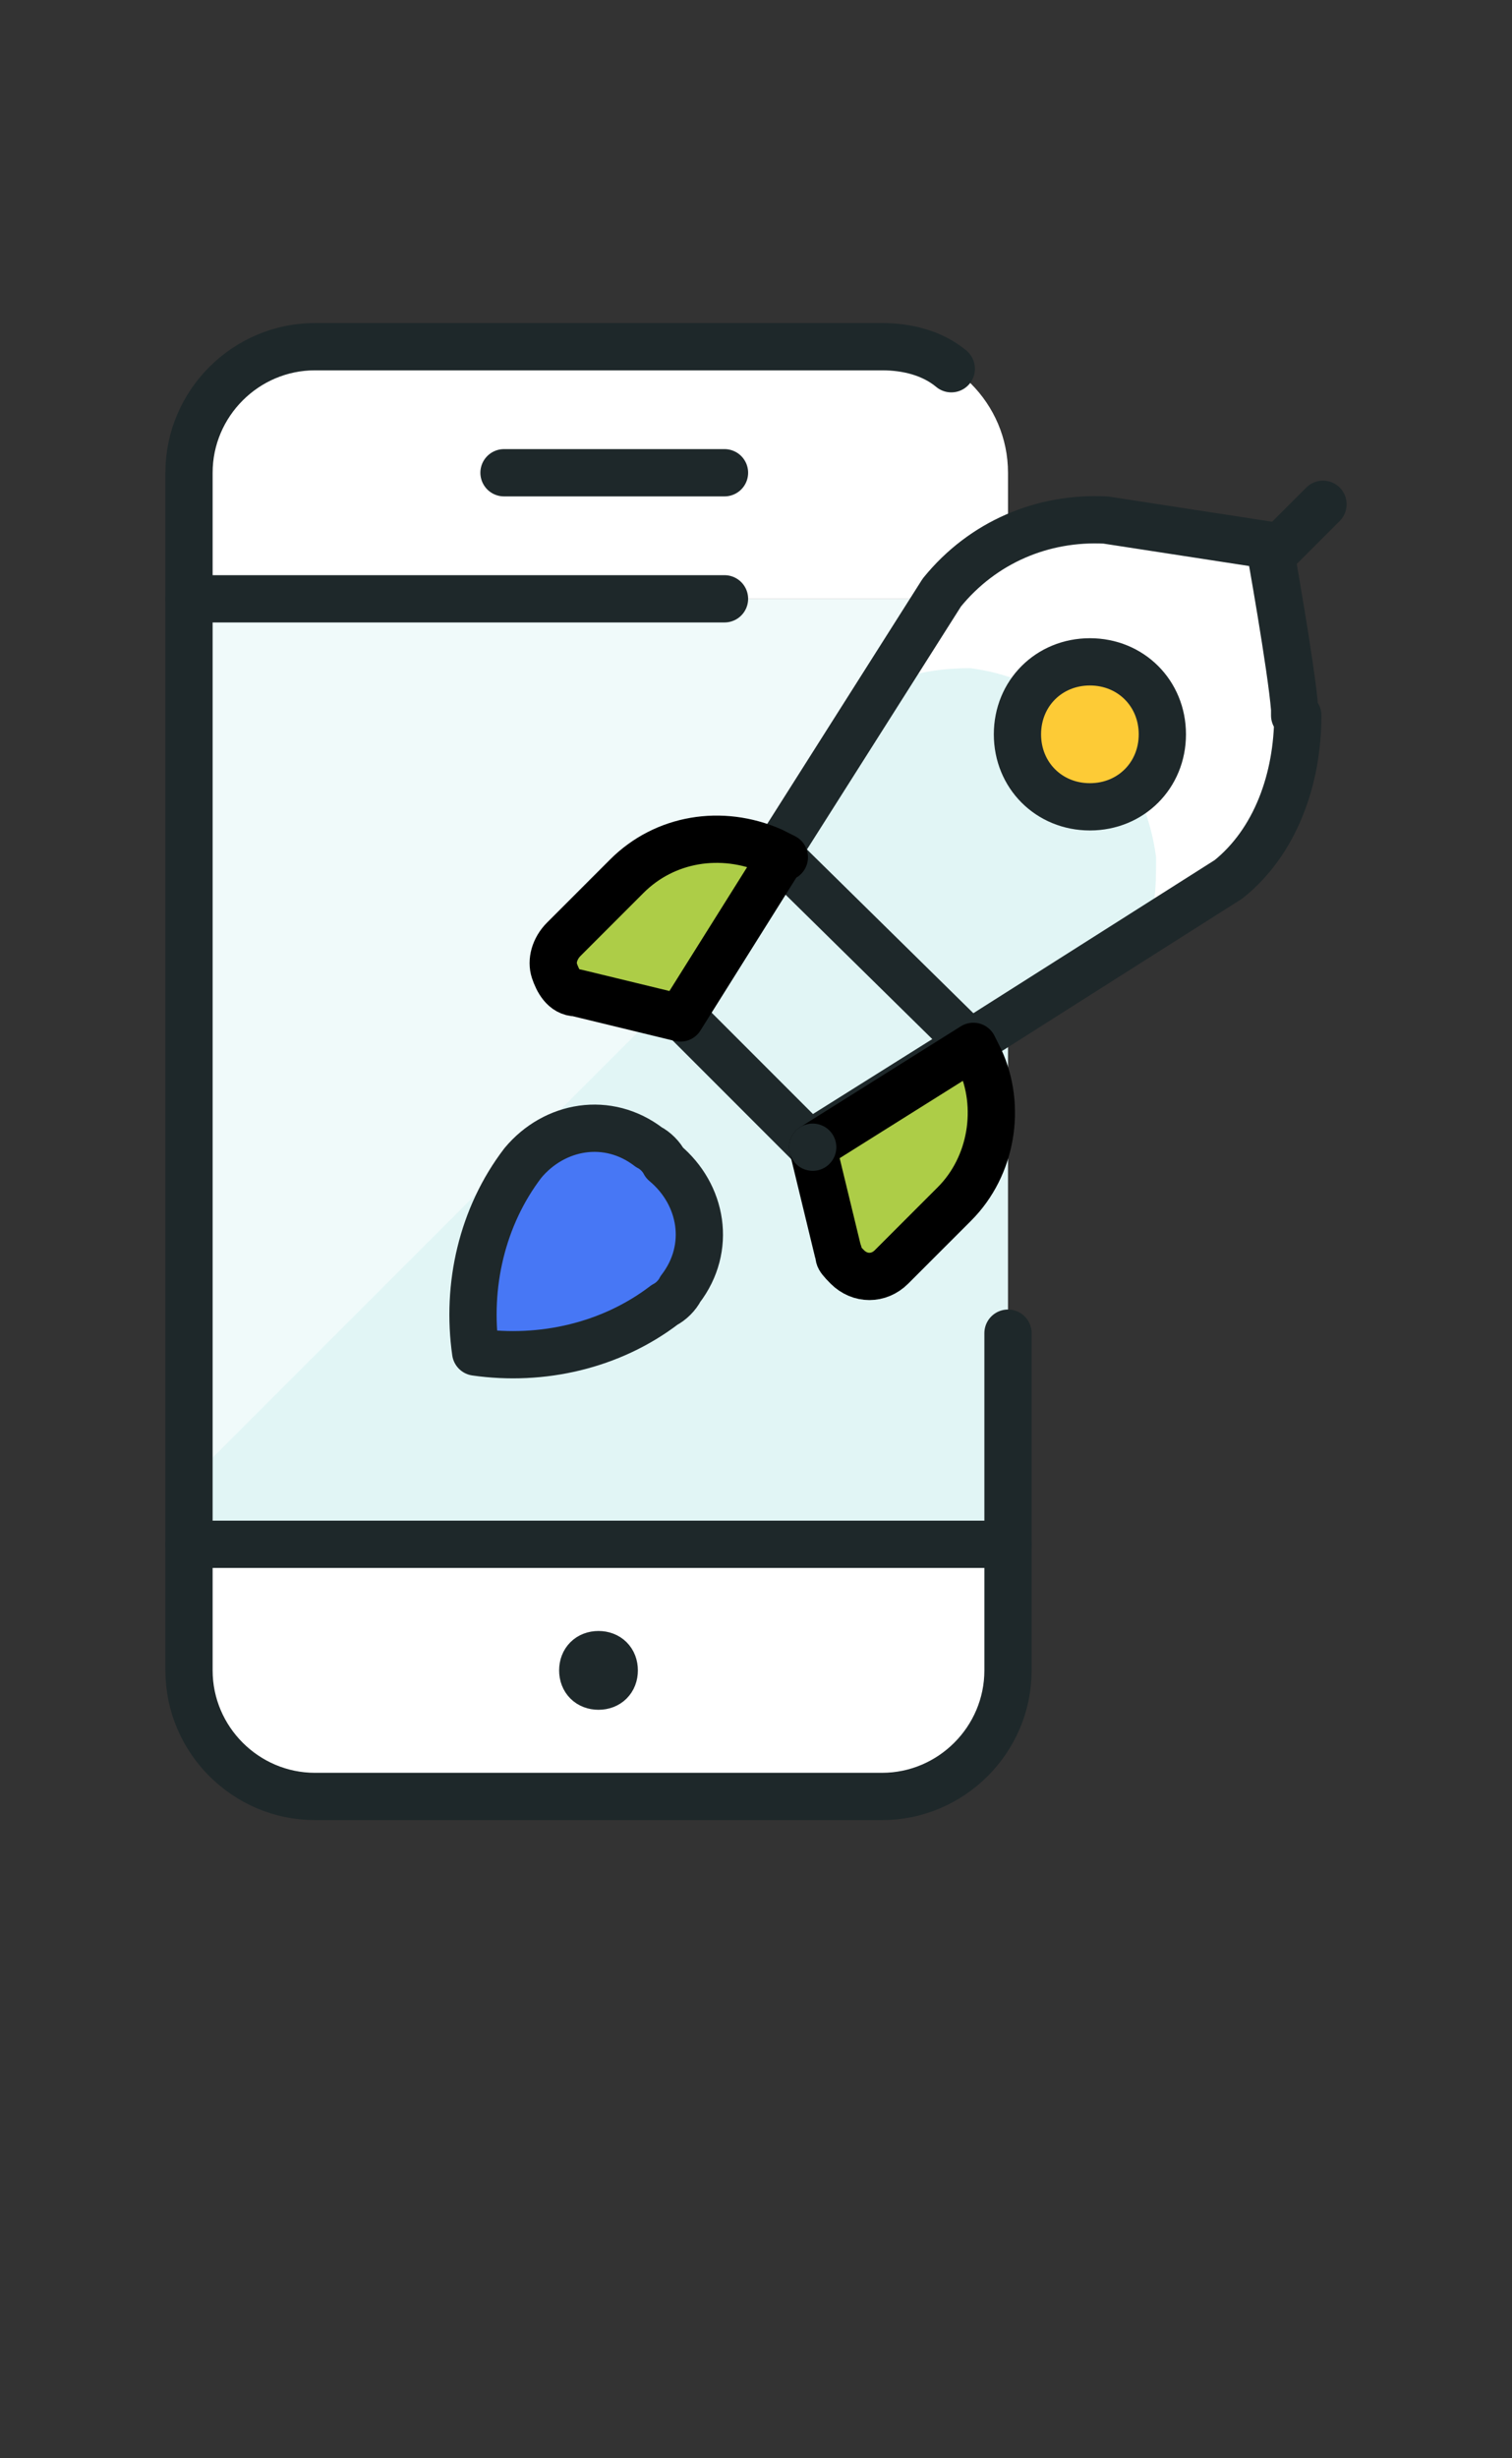 <?xml version="1.0" encoding="UTF-8"?>
<svg id="Mobile-Launch--Streamline-Ultimate.svg" xmlns="http://www.w3.org/2000/svg" version="1.1" viewBox="0 0 48 78">
  <rect x="0" y="0" width="48" height="78" fill="#333333" stroke="none"/>
  <defs>
    <style>
      .cls-1 {
        fill: #adcd47;
        stroke: #000;
      }

      .cls-1, .cls-2, .cls-3, .cls-4, .cls-5 {
        stroke-linecap: round;
        stroke-linejoin: round;
        stroke-width: 1.5px;
      }

      .cls-6 {
        fill: #e1f5f5;
      }

      .cls-6, .cls-7, .cls-8 {
        stroke-width: 0px;
      }

      .cls-2 {
        fill: #fdcb36;
      }

      .cls-2, .cls-3, .cls-4, .cls-5 {
        stroke: #1e282a;
      }

      .cls-7 {
        fill: #f0fafa;
      }

      .cls-3 {
        fill: none;
      }

      .cls-4 {
        fill: #4777f5;
      }

      .cls-5, .cls-8 {
        fill: #fff;
      }
    </style>
  </defs>
  <path class="cls-6" d="M32,43v6H6v-30h26v24"/>
  <path class="cls-7" d="M6,47l26-26v-2H6v28Z"/>
  <path class="cls-8" d="M32,15v4H6v-4c0-2.2,1.8-4,4-4h18c2.2,0,4,1.8,4,4Z"/>
  <path class="cls-3" d="M32,42.3v6.7H6v-30h17"/>
  <path class="cls-5" d="M32,49v4c0,2.2-1.8,4-4,4H10c-2.2,0-4-1.8-4-4v-4h26Z"/>
  <path class="cls-3" d="M19,52.5h0c.3,0,.5.2.5.5h0c0,.3-.2.5-.5.5h0c-.3,0-.5-.2-.5-.5h0c0-.3.2-.5.5-.5"/>
  <path class="cls-3" d="M16,15h7"/>
  <path class="cls-6" d="M41.2,22.7c0,2-.7,4-2.2,5.2l-8.2,5.2-5.1,3.2-2.1-2.1-2.1-2.1h0l3.2-5.1,5.2-8.2c1.3-1.6,3.2-2.4,5.2-2.3,1.3.2,5.2.8,5.2.8,0,0,.7,3.9.8,5.2v.2Z"/>
  <path class="cls-8" d="M40.4,17.6s-3.9-.7-5.2-.8c-2,0-4,.7-5.2,2.3l-1.6,2.5c.8-.3,1.6-.4,2.4-.4h0c3.1.4,5.5,2.9,5.9,6h0c0,.9,0,1.7-.4,2.5l2.5-1.6c1.6-1.3,2.4-3.2,2.3-5.2-.2-1.3-.8-5.2-.8-5.2h.1Z"/>
  <path class="cls-3" d="M41.2,22.7c0,2-.7,4-2.2,5.2l-8.2,5.2-5.1,3.2-2.1-2.1-2.1-2.1h0l3.2-5.1,5.2-8.2c1.3-1.6,3.2-2.4,5.2-2.3,1.3.2,5.2.8,5.2.8,0,0,.7,3.9.8,5.2v.2Z"/>
  <path class="cls-3" d="M24.8,27.2l6.1,6"/>
  <path class="cls-3" d="M40.4,17.6l1.6-1.6"/>
  <path class="cls-1" d="M24.8,27.2l-3.2,5.1-3.3-.8c-.4,0-.6-.4-.7-.7-.1-.3,0-.7.3-1l2-2c1.2-1.2,3-1.5,4.6-.8l.4.2h0Z"/>
  <path class="cls-1" d="M30.3,38.2l-2,2c-.4.4-1,.4-1.4,0s-.2-.3-.3-.5l-.8-3.3,5.1-3.2.2.4c.7,1.5.4,3.4-.8,4.6Z"/>
  <path class="cls-3" d="M25.8,36.4h0"/>
  <path class="cls-2" d="M34.6,25.6c1.3,0,2.3-1,2.3-2.3s-1-2.3-2.3-2.3-2.3,1-2.3,2.3h0c0,1.3,1,2.3,2.3,2.3Z"/>
  <path class="cls-4" d="M21.1,41.4c-1.7,1.3-3.9,1.8-6,1.5-.3-2.1.2-4.3,1.5-6,1-1.2,2.7-1.5,4-.5.2.1.4.3.5.5,1.2,1,1.5,2.7.5,4-.1.2-.3.4-.5.5Z"/>
  <path class="cls-3" d="M6,19v-4c0-2.2,1.8-4,4-4h18c.8,0,1.6.2,2.2.7"/>
</svg>